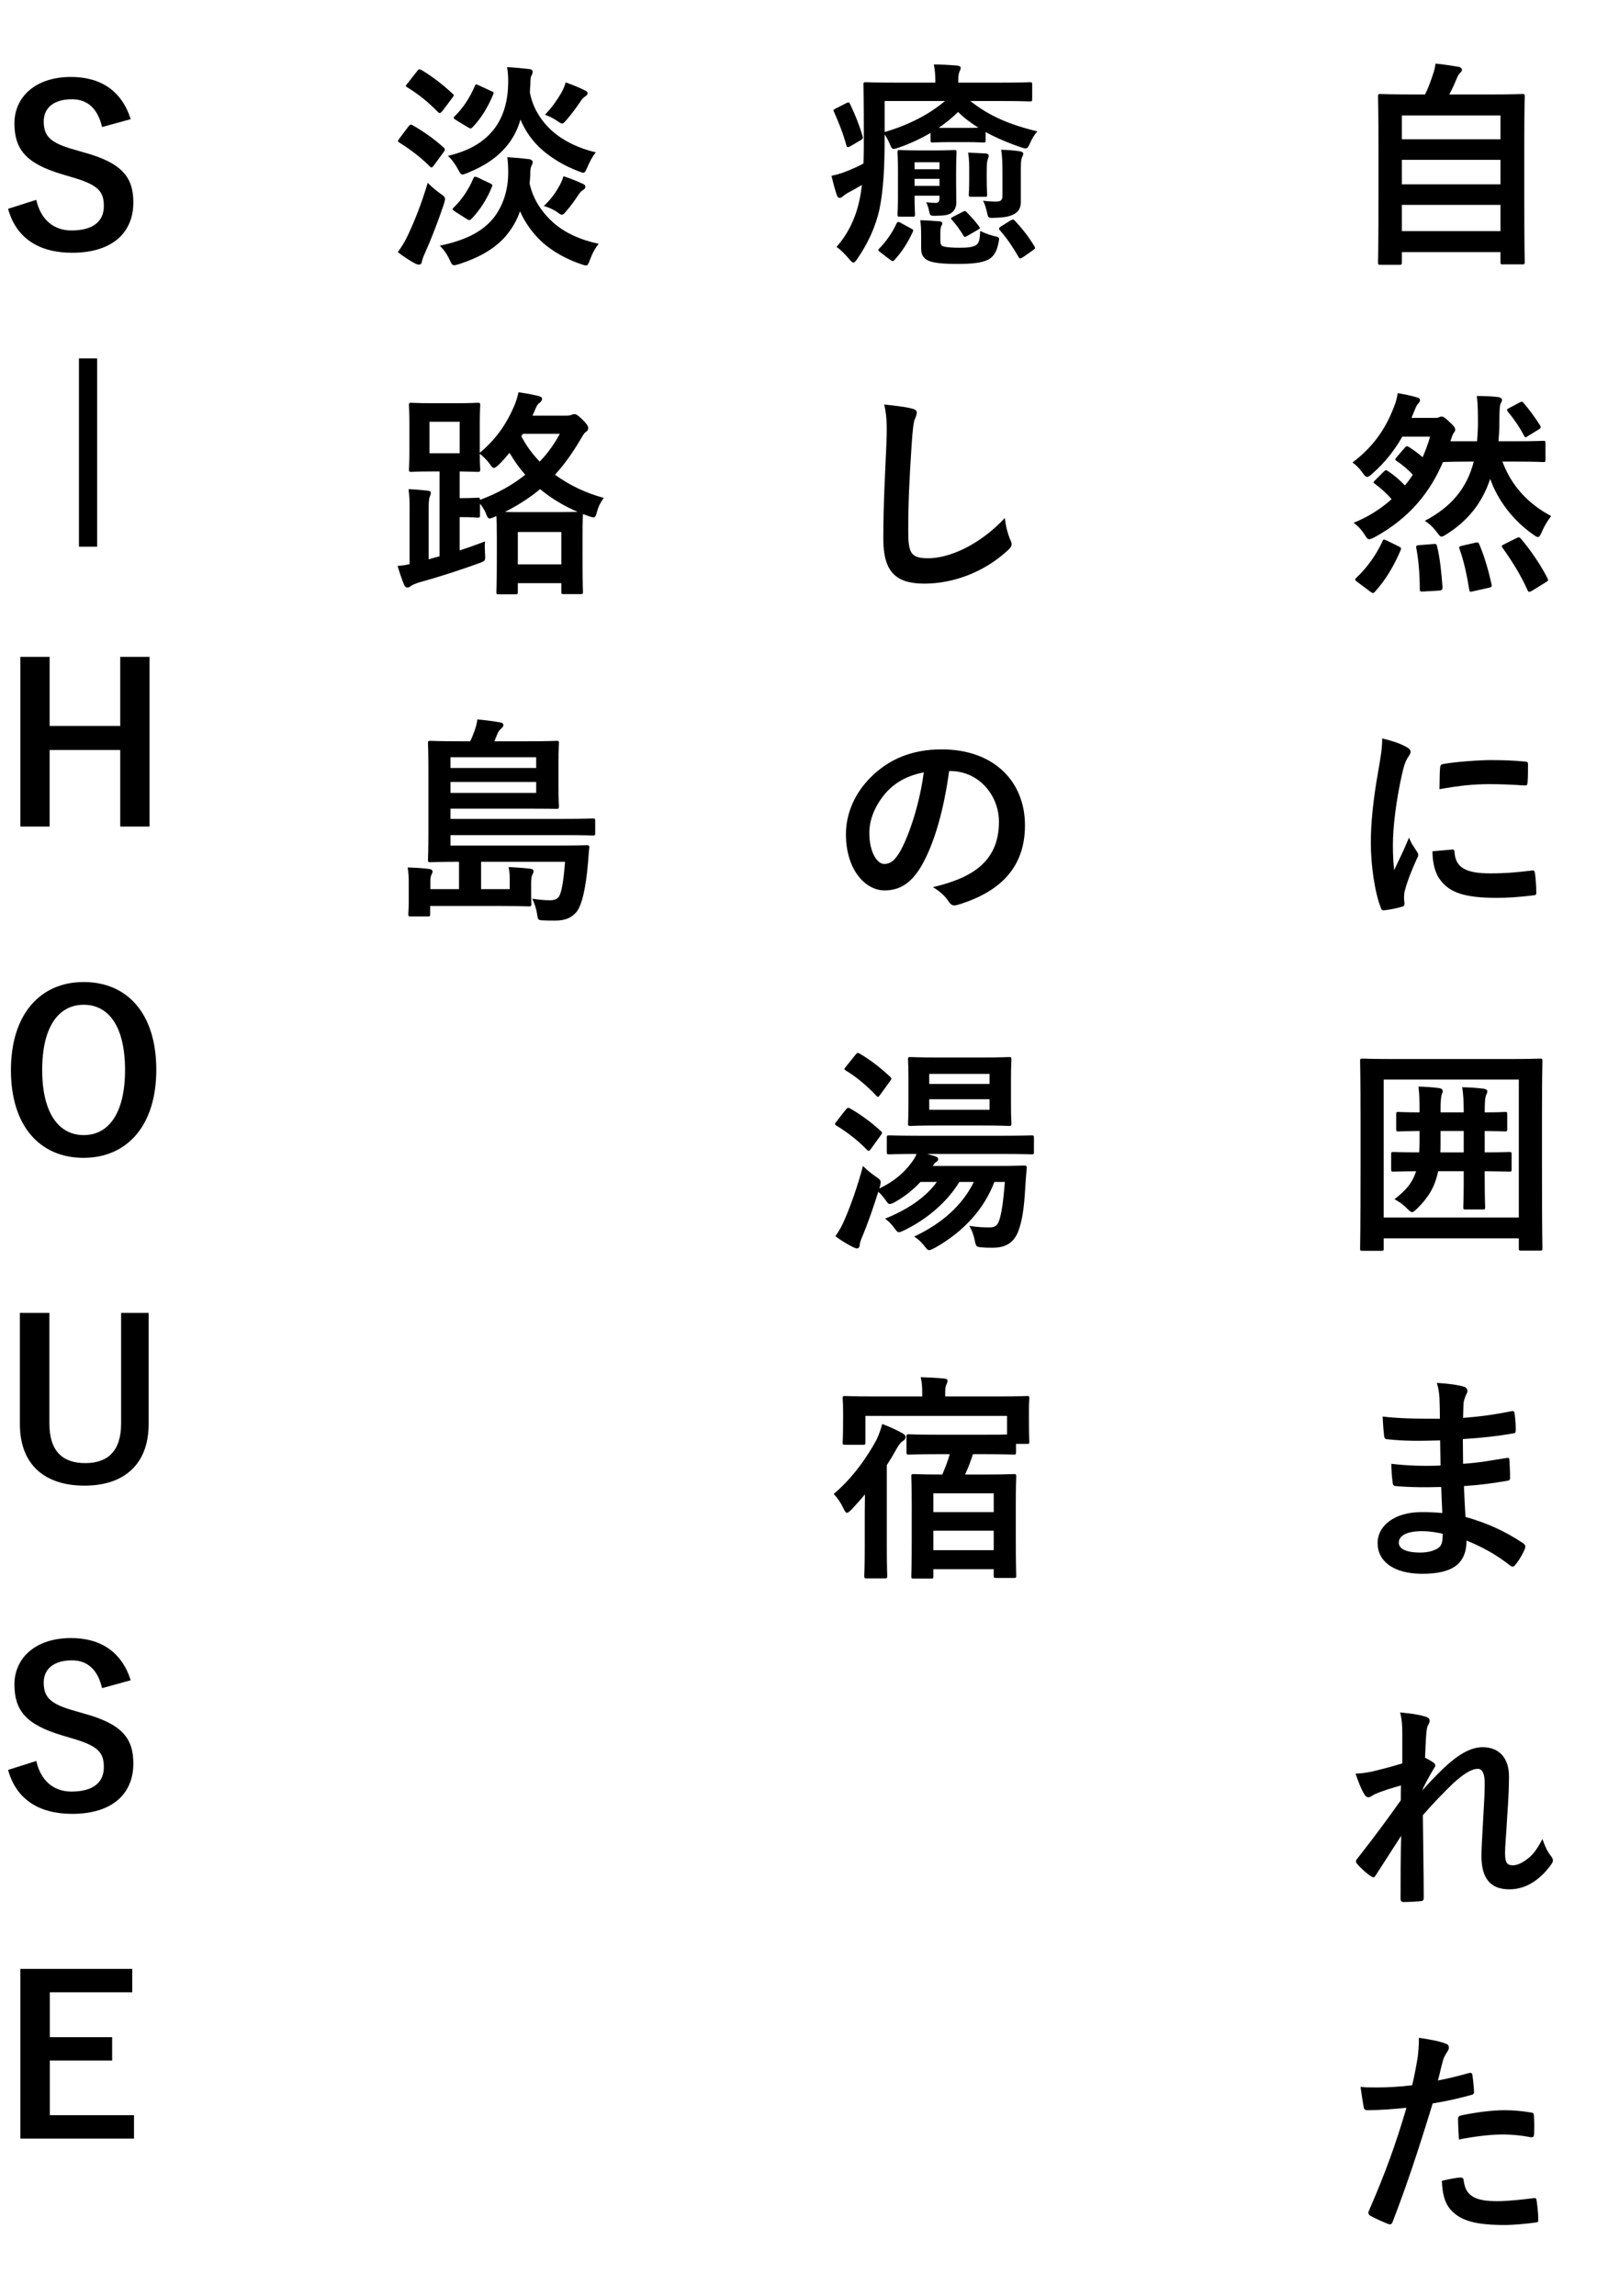 <svg width="263" height="378" viewBox="0 0 263 378" fill="none" xmlns="http://www.w3.org/2000/svg">
<path d="M24.624 108.136V136.072H19.8V123.472H8.172V136.072H3.348V108.136H8.172V119.512H19.8V108.136H24.624ZM13.788 161.668C20.952 161.668 25.74 166.852 25.74 176.104C25.74 185.32 20.916 190.612 13.752 190.612C6.588 190.612 1.8 185.392 1.8 176.176C1.8 166.924 6.66 161.668 13.788 161.668ZM13.788 165.412C9.684 165.412 6.948 168.976 6.948 176.14C6.948 183.268 9.684 186.868 13.788 186.868C17.892 186.868 20.592 183.268 20.592 176.14C20.592 168.976 17.892 165.412 13.788 165.412ZM24.48 216.136V234.424C24.48 241.12 20.376 244.576 13.932 244.576C7.452 244.576 3.276 241.228 3.276 234.424V216.136H8.136V234.352C8.136 238.924 10.332 240.868 14.04 240.868C17.712 240.868 19.944 238.924 19.944 234.352V216.136H24.48ZM21.528 276.616L16.812 277.912C16.092 274.888 14.436 273.34 11.844 273.34C8.892 273.34 7.2 274.744 7.2 276.976C7.2 279.424 8.28 280.54 12.312 281.656L13.788 282.088C20.16 283.816 21.96 286.228 21.96 290.332C21.96 295.228 18.576 298.612 11.88 298.612C6.444 298.612 2.664 296.236 1.332 291.376L5.976 289.9C6.696 293.14 8.82 294.94 11.772 294.94C15.444 294.94 17.1 293.356 17.1 290.944C17.1 288.532 16.236 287.416 11.664 286.12L10.224 285.688C4.284 283.924 2.376 281.584 2.376 277.3C2.376 273.088 5.688 269.668 11.7 269.668C16.596 269.668 20.052 271.972 21.528 276.616ZM21.78 324.136V327.988H8.208V335.368H18.468V339.22H8.208V348.22H22.068V352.072H3.348V324.136H21.78Z" fill="black"/>
<line x1="14.5" y1="59" x2="14.5" y2="90" stroke="black" stroke-width="3"/>
<path d="M21.528 19.616L16.812 20.912C16.092 17.888 14.436 16.34 11.844 16.34C8.892 16.34 7.2 17.744 7.2 19.976C7.2 22.424 8.28 23.54 12.312 24.656L13.788 25.088C20.16 26.816 21.96 29.228 21.96 33.332C21.96 38.228 18.576 41.612 11.88 41.612C6.444 41.612 2.664 39.236 1.332 34.376L5.976 32.9C6.696 36.14 8.82 37.94 11.772 37.94C15.444 37.94 17.1 36.356 17.1 33.944C17.1 31.532 16.236 30.416 11.664 29.12L10.224 28.688C4.284 26.924 2.376 24.584 2.376 20.3C2.376 16.088 5.688 12.668 11.7 12.668C16.596 12.668 20.052 14.972 21.528 19.616Z" fill="black"/>
<path d="M87.328 28.94L87.22 30.2C87.76 32.828 89.308 35.024 91.108 36.644C92.98 38.3 95.536 39.488 98.596 40.136C98.056 40.784 97.552 41.684 97.156 42.764C96.904 43.448 96.796 43.7 96.508 43.7C96.328 43.7 96.076 43.628 95.68 43.484C93.124 42.62 90.928 41.324 89.308 39.884C87.724 38.408 86.464 36.68 85.636 34.772C85.132 36.284 84.304 37.688 83.188 38.984C81.424 40.964 78.904 42.404 75.7 43.448C75.268 43.556 75.016 43.664 74.8 43.664C74.476 43.664 74.332 43.412 74.044 42.764C73.612 41.828 73.036 41.036 72.424 40.46C76.204 39.632 79.228 38.408 81.28 35.888C82.828 33.908 83.692 31.316 83.692 28.436C83.692 27.536 83.656 26.744 83.548 25.88C84.808 25.952 85.996 26.06 87.184 26.204C87.508 26.276 87.724 26.456 87.724 26.672C87.724 26.924 87.616 27.14 87.472 27.428C87.328 27.752 87.328 28.328 87.328 28.94ZM87.328 14.072L87.256 15.188C87.724 17.78 89.128 19.94 90.964 21.596C92.872 23.252 95.284 24.404 98.128 25.088C97.588 25.7 97.12 26.6 96.724 27.536C96.436 28.184 96.328 28.436 96.076 28.436C95.896 28.436 95.644 28.328 95.248 28.184C92.908 27.284 90.928 26.096 89.308 24.692C87.688 23.288 86.5 21.56 85.708 19.688C85.312 21.092 84.664 22.496 83.62 23.828C81.964 25.916 79.804 27.32 76.996 28.472C76.6 28.616 76.348 28.724 76.168 28.724C75.88 28.724 75.772 28.508 75.484 27.968C74.944 26.96 74.368 26.204 73.756 25.664C76.888 24.908 79.444 23.684 81.352 21.272C83.008 19.112 83.656 16.484 83.692 13.568C83.692 12.668 83.656 11.876 83.512 11.048C84.808 11.12 85.996 11.228 87.184 11.372C87.508 11.408 87.724 11.552 87.724 11.804C87.724 12.056 87.616 12.272 87.472 12.56C87.328 12.884 87.364 13.46 87.328 14.072ZM65.512 41.504C66.196 40.568 66.664 39.812 67.24 38.588C68.212 36.5 69.364 33.692 70.444 30.092C70.948 30.632 71.74 31.316 72.496 31.856C73.432 32.504 73.396 32.54 73.108 33.584C72.136 36.464 71.056 39.272 69.976 41.684C69.688 42.296 69.544 42.728 69.472 43.088C69.436 43.376 69.292 43.556 69.004 43.556C68.824 43.556 68.644 43.52 68.356 43.376C67.492 42.908 66.52 42.296 65.512 41.504ZM67.096 13.748L68.68 11.732C68.968 11.336 69.076 11.372 69.4 11.516C71.2 12.596 72.928 13.928 74.512 15.404C74.8 15.656 74.8 15.692 74.476 16.124L72.856 18.284C72.496 18.644 72.424 18.716 72.136 18.464C70.624 16.88 68.788 15.404 67.096 14.396C66.736 14.18 66.772 14.144 67.096 13.748ZM65.764 22.82L67.276 20.804C67.564 20.444 67.708 20.48 68.032 20.66C69.652 21.596 71.452 22.82 73.072 24.296C73.216 24.404 73.252 24.512 73.252 24.62C73.252 24.728 73.216 24.836 73.072 25.016L71.488 27.176C71.164 27.608 71.092 27.68 70.768 27.392C69.292 25.88 67.528 24.584 65.764 23.468C65.44 23.288 65.476 23.216 65.764 22.82ZM77.104 20.984L75.088 19.76C74.62 19.472 74.62 19.4 74.908 19.112C76.312 17.744 77.464 15.908 78.184 14.18C78.328 13.82 78.364 13.82 78.904 14.072L80.848 14.972C81.316 15.152 81.352 15.224 81.208 15.584C80.38 17.564 79.3 19.4 77.86 20.912C77.608 21.2 77.464 21.2 77.104 20.984ZM76.888 36.068L74.908 34.808C74.44 34.484 74.44 34.412 74.728 34.16C76.132 32.792 77.248 31.064 77.968 29.336C78.112 29.012 78.256 29.048 78.688 29.228L80.668 30.164C81.136 30.38 81.136 30.416 80.992 30.812C80.2 32.756 79.084 34.52 77.68 35.996C77.428 36.284 77.284 36.32 76.888 36.068ZM89.74 18.896C90.928 17.672 91.72 16.484 92.368 15.404C92.728 14.792 92.944 14.288 93.16 13.568C94.312 13.964 95.428 14.432 96.364 14.9C96.688 15.044 96.76 15.152 96.76 15.368C96.76 15.584 96.616 15.728 96.328 15.908C96.04 16.088 95.824 16.34 95.5 16.844C94.78 17.888 94.204 18.68 93.34 19.688C92.98 20.12 92.8 20.336 92.584 20.336C92.368 20.336 92.116 20.156 91.648 19.832C91.108 19.472 90.424 19.112 89.74 18.896ZM89.56 33.908C90.64 32.9 91.36 31.928 91.972 30.848C92.368 30.2 92.584 29.696 92.8 29.012C93.916 29.372 95.068 29.84 96.004 30.272C96.328 30.416 96.4 30.56 96.4 30.776C96.4 30.992 96.256 31.136 95.968 31.316C95.68 31.496 95.464 31.748 95.14 32.252C94.636 33.008 94.024 33.872 93.34 34.664C92.944 35.132 92.764 35.348 92.512 35.348C92.332 35.348 92.08 35.168 91.648 34.844C91.108 34.484 90.316 34.124 89.56 33.908ZM87.688 68.432H93.196C93.7 68.432 93.988 68.36 94.132 68.288C94.312 68.216 94.384 68.18 94.564 68.18C94.888 68.18 95.104 68.288 95.896 69.044C96.652 69.8 96.868 70.16 96.868 70.448C96.868 70.772 96.76 70.916 96.508 71.096C96.184 71.312 96.112 71.492 95.68 72.212C94.384 74.408 93.016 76.388 91.396 78.152C93.664 79.808 96.364 81.14 99.424 81.968C98.956 82.616 98.56 83.336 98.344 84.164C98.128 84.92 98.056 85.172 97.732 85.172C97.552 85.172 97.3 85.1 96.904 84.956L96.004 84.632C96.004 84.884 95.932 85.856 95.932 88.196V91.4C95.932 96.332 96.004 97.232 96.004 97.412C96.004 97.772 95.968 97.808 95.572 97.808H92.872C92.476 97.808 92.44 97.772 92.44 97.412V96.008H85.276V97.448C85.276 97.808 85.24 97.844 84.844 97.844H82.144C81.784 97.844 81.748 97.808 81.748 97.448C81.748 97.232 81.82 96.332 81.82 91.4V88.628C81.82 86.504 81.784 85.424 81.748 84.956L81.424 85.1C81.028 85.28 80.812 85.352 80.632 85.352C80.344 85.352 80.236 85.1 79.984 84.416C79.732 83.876 79.408 83.372 79.048 82.904V84.812C79.048 85.172 79.012 85.208 78.652 85.208C78.436 85.208 77.752 85.136 76.168 85.136H75.7V90.608C77.068 90.176 78.472 89.672 79.876 89.132C79.804 89.852 79.84 90.5 79.876 91.148C79.948 92.336 79.948 92.336 78.868 92.732C75.772 93.848 72.244 95 68.968 95.9C68.392 96.08 67.924 96.296 67.708 96.44C67.528 96.584 67.348 96.728 67.096 96.728C66.844 96.728 66.7 96.584 66.556 96.296C66.124 95.252 65.764 94.136 65.476 93.164C66.16 93.128 66.808 93.02 67.456 92.876V83.912C67.456 82.328 67.42 81.536 67.276 80.528C68.392 80.564 69.472 80.672 70.444 80.78C70.804 80.816 70.948 80.924 70.948 81.14C70.948 81.392 70.84 81.572 70.768 81.788C70.66 82.076 70.588 82.616 70.588 83.948V92.084C71.2 91.904 71.776 91.724 72.388 91.58V77.612H71.236C68.824 77.612 67.996 77.684 67.744 77.684C67.384 77.684 67.348 77.648 67.348 77.252C67.348 77.036 67.42 76.172 67.42 74.156V69.836C67.42 67.82 67.348 66.956 67.348 66.704C67.348 66.344 67.384 66.308 67.744 66.308C67.996 66.308 68.824 66.38 71.236 66.38H75.196C77.608 66.38 78.436 66.308 78.652 66.308C79.048 66.308 79.084 66.344 79.084 66.704C79.084 66.92 79.012 67.82 79.012 69.836V74.552C81.964 72.068 83.548 69.44 84.628 66.956C85.024 66.056 85.24 65.264 85.384 64.58C86.752 64.76 87.796 64.976 88.804 65.228C89.164 65.336 89.272 65.48 89.272 65.696C89.272 65.876 89.128 66.092 88.912 66.272C88.624 66.488 88.444 66.668 88.192 67.28C88.012 67.676 87.868 68.072 87.688 68.432ZM75.7 82.004H76.168C77.752 82.004 78.436 81.932 78.652 81.932C78.976 81.932 79.048 81.968 79.048 82.292C81.964 81.212 84.448 79.808 86.5 78.152C85.564 77.108 84.7 75.884 83.908 74.552C83.332 75.236 82.756 75.92 82.108 76.532C81.712 76.892 81.496 77.036 81.316 77.036C81.136 77.036 80.956 76.82 80.632 76.352C80.164 75.704 79.552 75.128 79.012 74.696C79.012 76.316 79.084 77.072 79.084 77.252C79.084 77.648 79.048 77.684 78.652 77.684C78.436 77.684 77.68 77.648 75.7 77.612V82.004ZM85.276 87.584V92.912H92.44V87.584H85.276ZM75.7 74.624V69.44H70.732V74.624H75.7ZM86.14 84.308H91.576C93.592 84.308 94.636 84.272 95.14 84.272C92.872 83.3 90.82 82.076 88.948 80.528C87.292 81.896 85.384 83.156 83.152 84.272C83.764 84.308 84.7 84.308 86.14 84.308ZM86.104 71.42L85.852 71.816C86.644 73.328 87.652 74.732 88.876 75.992C90.244 74.588 91.324 73.04 92.188 71.42H86.104ZM93.052 141.872H79.228V146.372H83.944V144.752C83.944 143.996 83.908 143.492 83.764 142.736C85.06 142.808 86.212 142.88 87.364 143.024C87.688 143.06 87.868 143.204 87.868 143.42C87.868 143.672 87.724 143.852 87.652 144.032C87.544 144.284 87.472 144.608 87.472 145.328V147.488C87.472 148.1 87.508 148.568 87.508 148.784C87.508 149.18 87.472 149.216 87.112 149.216C86.14 149.18 84.52 149.144 82.036 149.144H70.84V150.476C70.84 150.836 70.804 150.872 70.444 150.872H67.672C67.276 150.872 67.24 150.836 67.24 150.476C67.24 150.224 67.312 149.792 67.312 148.604V145.652C67.312 144.428 67.312 143.888 67.132 142.808C68.428 142.844 69.58 142.916 70.732 143.06C71.092 143.132 71.236 143.276 71.236 143.456C71.236 143.636 71.164 143.816 71.056 143.996C70.948 144.212 70.876 144.608 70.876 144.896V146.372H75.592V141.872C72.676 141.872 71.056 141.944 70.876 141.944C70.516 141.944 70.48 141.908 70.48 141.548C70.48 141.332 70.552 140 70.552 137.084V126.716C70.552 123.836 70.48 122.54 70.48 122.36C70.48 122 70.516 121.964 70.876 121.964C71.092 121.964 72.352 122.036 75.772 122.036H77.428C77.716 121.46 77.932 120.92 78.112 120.416C78.328 119.84 78.508 119.192 78.616 118.436C79.84 118.544 81.028 118.688 82.432 118.94C82.72 118.976 82.9 119.156 82.9 119.372C82.9 119.588 82.756 119.732 82.576 119.912C82.324 120.128 82.144 120.344 82 120.632C81.784 121.1 81.604 121.568 81.424 122.036H86.752C90.208 122.036 91.432 121.964 91.612 121.964C92.008 121.964 92.044 122 92.044 122.36C92.044 122.576 91.972 123.332 91.972 125.384V129.74C91.972 131.792 92.044 132.44 92.044 132.656C92.044 133.16 92.008 133.16 91.612 133.16C91.432 133.16 90.208 133.124 86.752 133.124H74.188V134.816H92.62C96.148 134.816 97.372 134.744 97.588 134.744C97.984 134.744 98.02 134.78 98.02 135.14V137.12C98.02 137.516 97.984 137.552 97.588 137.552C97.372 137.552 96.148 137.48 92.62 137.48H74.188V139.208H91.612C95.176 139.208 96.4 139.136 96.616 139.136C96.976 139.136 97.084 139.208 97.048 139.568C96.94 140.36 96.904 141.296 96.832 142.052C96.472 146.264 95.824 149.072 94.924 150.152C94.06 151.16 92.98 151.556 91.432 151.556C90.784 151.556 90.208 151.556 89.416 151.52C88.624 151.484 88.588 151.412 88.48 150.656C88.3 149.468 87.94 148.532 87.652 147.956C88.876 148.136 89.776 148.208 90.568 148.208C91.288 148.208 91.828 148.028 92.116 147.488C92.584 146.624 92.872 144.284 93.052 141.872ZM88.3 130.532V128.732H74.188V130.532H88.3ZM88.3 124.664H74.188V126.428H88.3V124.664Z" fill="black"/>
<path d="M145.684 22.136V22.784C145.684 27.716 145.468 31.28 144.856 34.34C144.172 37.472 142.876 40.136 141.184 42.62C140.896 43.016 140.716 43.232 140.536 43.232C140.356 43.232 140.176 43.016 139.816 42.62C139.168 41.828 138.376 41.072 137.764 40.64C139.564 38.624 140.896 35.996 141.544 32.936C141.724 32.144 141.832 31.316 141.94 30.452C141.292 30.848 140.608 31.208 139.96 31.568C139.42 31.856 138.988 32.144 138.808 32.324C138.628 32.468 138.484 32.576 138.268 32.576C138.088 32.576 137.908 32.432 137.836 32.18C137.512 31.28 137.224 30.164 136.936 28.94C138.052 28.724 139.024 28.364 139.816 28.04C140.68 27.68 141.472 27.32 142.192 26.924C142.264 25.52 142.264 23.936 142.264 22.136C142.264 16.592 142.192 14.144 142.192 13.928C142.192 13.568 142.228 13.532 142.624 13.532C142.84 13.532 144.1 13.604 147.556 13.604H154.036V13.28C154.036 12.38 153.964 11.48 153.784 10.616C155.116 10.616 156.34 10.688 157.636 10.796C157.996 10.832 158.212 10.976 158.212 11.156C158.212 11.408 158.104 11.588 157.996 11.84C157.852 12.164 157.816 12.596 157.816 13.172V13.604H164.728C168.184 13.604 169.372 13.532 169.588 13.532C169.948 13.532 169.984 13.568 169.984 13.928V16.268C169.984 16.664 169.948 16.7 169.588 16.7C169.372 16.7 168.184 16.628 164.728 16.628H159.796C162.784 19.004 166.06 20.48 170.848 21.632C170.416 22.064 169.948 22.82 169.66 23.504C169.336 24.188 169.228 24.44 168.904 24.44C168.724 24.44 168.472 24.368 168.076 24.224C165.952 23.504 164.044 22.676 162.316 21.74V23.072C162.316 23.432 162.28 23.468 161.92 23.468C161.704 23.468 161.128 23.396 159.112 23.396H156.448C154.468 23.396 153.856 23.468 153.64 23.468C153.28 23.468 153.244 23.432 153.244 23.072V21.884C151.588 22.856 149.86 23.648 148.024 24.296C147.628 24.44 147.376 24.512 147.196 24.512C146.872 24.512 146.764 24.26 146.476 23.576C146.26 23.072 145.972 22.532 145.684 22.136ZM145.684 16.628V21.74C149.536 20.624 153.064 18.824 155.62 16.628H145.684ZM154.576 21.056H159.112C160.084 21.056 160.696 21.056 161.128 21.02C159.904 20.264 158.752 19.4 157.78 18.428C156.808 19.4 155.728 20.264 154.576 21.056ZM157.456 28.4V30.128C157.456 31.352 157.492 32.828 157.492 33.332C157.492 33.98 157.276 34.628 156.664 35.06C156.124 35.42 155.584 35.492 154.072 35.528C153.208 35.528 153.172 35.564 152.992 34.664C152.92 34.304 152.704 33.584 152.524 33.296C153.1 33.368 153.496 33.404 154 33.404C154.54 33.404 154.72 33.224 154.72 32.576V32.216H150.616C150.616 34.124 150.688 35.06 150.688 35.276C150.688 35.636 150.652 35.672 150.292 35.672H148.204C147.844 35.672 147.808 35.636 147.808 35.276C147.808 35.024 147.88 34.304 147.88 32.324V28.112C147.88 26.096 147.808 25.268 147.808 25.088C147.808 24.728 147.844 24.692 148.204 24.692C148.42 24.692 149.068 24.764 151.192 24.764H154.144C156.232 24.764 156.88 24.692 157.132 24.692C157.492 24.692 157.528 24.728 157.528 25.088C157.528 25.268 157.456 26.312 157.456 28.4ZM154.72 26.708H150.616V27.86H154.72V26.708ZM150.616 30.596H154.72V29.444H150.616V30.596ZM154.864 38.264V39.56C154.864 40.208 155.008 40.46 155.368 40.568C155.836 40.712 156.844 40.784 157.96 40.784C159.04 40.784 160.048 40.748 160.696 40.388C161.236 40.064 161.38 39.38 161.416 38.012C162.064 38.336 162.784 38.624 163.612 38.84C164.62 39.056 164.62 39.056 164.44 39.956C164.152 41.54 163.54 42.296 162.784 42.728C161.668 43.304 159.868 43.448 157.78 43.448C155.26 43.448 153.784 43.304 152.884 42.908C152.2 42.584 151.696 42.08 151.696 40.928V38.732C151.696 37.724 151.66 37.04 151.552 36.248C152.632 36.284 153.64 36.356 154.648 36.428C155.08 36.464 155.188 36.608 155.188 36.788C155.188 36.932 155.116 37.004 155.044 37.148C154.936 37.364 154.864 37.652 154.864 38.264ZM168.112 28.796V33.26C168.112 34.16 167.788 34.772 167.14 35.168C166.528 35.528 165.772 35.816 163.864 35.852C162.748 35.924 162.748 35.924 162.496 34.772C162.352 34.16 162.136 33.44 161.884 33.044C162.712 33.152 163.324 33.188 164.08 33.188C164.836 33.188 165.088 32.9 165.088 32.252V28.292C165.088 26.96 165.052 25.628 164.872 24.656C166.168 24.692 166.996 24.764 167.968 24.908C168.292 24.944 168.508 25.124 168.508 25.268C168.508 25.556 168.4 25.7 168.292 25.952C168.112 26.348 168.112 27.176 168.112 28.796ZM159.616 29.552V28.184C159.616 27.14 159.616 26.276 159.436 25.124C160.552 25.16 161.38 25.232 162.352 25.268C162.712 25.304 162.82 25.448 162.82 25.628C162.82 25.808 162.784 25.952 162.676 26.204C162.568 26.456 162.496 26.924 162.496 28.076V29.552C162.496 31.1 162.568 31.82 162.568 32.036C162.568 32.36 162.532 32.396 162.172 32.396H159.94C159.58 32.396 159.544 32.36 159.544 32.036C159.544 31.784 159.616 31.1 159.616 29.552ZM137.656 17.852L139.276 17.024C139.744 16.772 139.852 16.808 139.996 17.132C140.86 18.968 141.436 20.372 142.048 22.388C142.156 22.748 142.12 22.856 141.688 23.108L140.104 24.044C139.888 24.152 139.744 24.224 139.636 24.224C139.528 24.224 139.456 24.152 139.384 23.936C138.844 21.956 138.232 20.444 137.368 18.464C137.188 18.104 137.188 18.104 137.656 17.852ZM164.872 37.256L166.384 36.32C166.6 36.212 166.708 36.14 166.816 36.14C166.924 36.14 166.996 36.212 167.14 36.356C168.4 37.688 169.408 38.984 170.344 40.532C170.524 40.856 170.524 40.892 170.128 41.18L168.436 42.368C168.004 42.62 167.896 42.62 167.716 42.26C166.744 40.604 165.844 39.236 164.656 37.904C164.44 37.652 164.476 37.508 164.872 37.256ZM146.584 42.764L145 41.54C144.568 41.252 144.568 41.144 144.82 40.892C145.936 39.74 146.944 38.336 147.628 36.824C147.808 36.464 147.916 36.464 148.384 36.716L149.968 37.58C150.4 37.796 150.472 37.868 150.292 38.228C149.5 39.956 148.564 41.396 147.376 42.728C147.232 42.872 147.16 42.98 147.016 42.98C146.908 42.98 146.8 42.908 146.584 42.764ZM156.988 35.672L158.536 34.88C158.932 34.664 158.968 34.7 159.256 34.988C159.976 35.744 160.552 36.356 161.2 37.22C161.452 37.58 161.416 37.616 160.912 37.904L159.292 38.84C158.86 39.092 158.824 39.056 158.608 38.696C157.996 37.688 157.456 36.968 156.772 36.212C156.52 35.924 156.556 35.888 156.988 35.672ZM145.612 66.596C147.268 66.776 148.996 66.956 150.112 67.244C150.724 67.388 150.976 67.568 150.976 67.928C150.976 68.324 150.76 68.756 150.616 69.116C150.436 69.62 150.292 70.736 150.112 73.508C149.752 79.052 149.572 82.724 149.572 87.44C149.572 91.076 150.004 91.904 152.884 91.904C156.088 91.904 161.092 89.96 165.484 85.28C165.628 86.648 165.952 87.836 166.312 88.7C166.492 89.096 166.6 89.348 166.6 89.564C166.6 89.888 166.456 90.176 165.88 90.68C161.992 94.244 156.916 96.08 152.236 96.08C147.628 96.08 145.468 94.244 145.468 88.736C145.468 82.688 145.792 77.504 145.972 73.184C146.044 71.06 146.152 68.756 145.612 66.596ZM156.448 126.932H156.304C155.476 133.052 153.964 138.668 151.804 142.448C150.256 145.148 148.384 146.588 145.684 146.588C142.516 146.588 139.312 143.204 139.312 137.336C139.312 133.88 140.788 130.568 143.38 127.976C146.404 124.952 150.22 123.368 155.08 123.368C163.72 123.368 168.796 128.696 168.796 135.86C168.796 142.556 165.016 146.768 157.708 148.964C156.952 149.18 156.628 149.036 156.16 148.316C155.764 147.704 155.008 146.876 153.64 146.048C159.724 144.608 164.512 142.088 164.512 135.284C164.512 131 161.272 126.932 156.448 126.932ZM152.128 127.148C149.608 127.652 147.592 128.66 145.972 130.424C144.244 132.368 143.164 134.78 143.164 137.084C143.164 140.396 144.496 142.232 145.612 142.232C146.548 142.232 147.34 141.764 148.312 140.036C149.896 137.12 151.516 131.936 152.128 127.148ZM165.484 194.576H163.756C162.1 198.968 158.752 202.748 153.928 205.448C153.496 205.664 153.208 205.808 152.992 205.808C152.776 205.808 152.632 205.628 152.344 205.268C151.732 204.44 151.048 203.864 150.544 203.576C155.368 201.308 158.608 198.212 160.372 194.576H157.996C156.016 197.816 152.776 200.66 148.924 202.532C148.492 202.748 148.24 202.856 148.06 202.856C147.772 202.856 147.628 202.64 147.34 202.244C146.836 201.524 146.188 200.912 145.756 200.624C149.176 199.256 152.344 197.276 154.288 194.576H151.588C150.328 195.944 148.852 197.06 147.448 197.852C147.016 198.104 146.728 198.212 146.548 198.212C146.296 198.212 146.152 198.032 145.864 197.6C145.432 196.988 145.036 196.556 144.64 196.196C143.848 198.716 142.912 201.416 142.012 203.576C141.76 204.152 141.58 204.656 141.58 204.98C141.58 205.268 141.4 205.52 141.148 205.52C140.968 205.52 140.788 205.448 140.464 205.304C139.636 204.872 138.592 204.296 137.584 203.504C138.232 202.568 138.628 201.884 139.132 200.696C140.032 198.608 141.184 195.476 142.12 191.948C142.624 192.488 143.452 193.172 144.244 193.712C145.144 194.324 145.144 194.36 144.892 195.404C144.856 195.512 144.82 195.584 144.82 195.656C147.052 194.576 148.744 193.244 150.076 191.444C150.4 191.012 150.76 190.472 150.94 189.968C147.844 189.968 146.656 190.04 146.476 190.04C146.08 190.04 146.044 190.004 146.044 189.644V187.304C146.044 186.944 146.08 186.908 146.476 186.908C146.692 186.908 147.916 186.98 151.444 186.98H164.908C168.436 186.98 169.66 186.908 169.876 186.908C170.236 186.908 170.272 186.944 170.272 187.304V189.644C170.272 190.004 170.236 190.04 169.876 190.04C169.66 190.04 168.436 189.968 164.908 189.968H152.668L153.928 190.328C154.288 190.436 154.504 190.58 154.504 190.796C154.504 191.048 154.396 191.156 154.216 191.264C154.036 191.372 153.892 191.516 153.604 191.948H164.152C167.32 191.948 168.436 191.876 168.652 191.876C169.012 191.876 169.12 191.984 169.084 192.308C168.976 193.424 168.904 194.648 168.832 195.692C168.652 198.86 168.328 201.02 167.716 202.64C166.996 204.548 165.664 205.412 163.468 205.412C162.82 205.412 162.28 205.412 161.632 205.34C160.804 205.268 160.732 205.268 160.516 204.152C160.336 203.252 160.012 202.424 159.616 201.812C160.948 202.028 162.064 202.064 162.892 202.064C163.684 202.064 164.224 201.92 164.548 200.912C164.872 199.976 165.196 198.284 165.484 194.576ZM154.396 174.092H161.704C164.836 174.092 165.952 174.02 166.168 174.02C166.528 174.02 166.564 174.056 166.564 174.452C166.564 174.668 166.492 175.532 166.492 177.548V181.832C166.492 183.884 166.564 184.712 166.564 184.928C166.564 185.324 166.528 185.36 166.168 185.36C165.952 185.36 164.836 185.288 161.704 185.288H154.396C151.264 185.288 150.184 185.36 149.932 185.36C149.572 185.36 149.536 185.324 149.536 184.928C149.536 184.712 149.608 183.884 149.608 181.832V177.548C149.608 175.532 149.536 174.668 149.536 174.452C149.536 174.056 149.572 174.02 149.932 174.02C150.184 174.02 151.264 174.092 154.396 174.092ZM162.964 182.696V180.968H153.028V182.696H162.964ZM153.028 176.792V178.448H162.964V176.792H153.028ZM139.312 175.604L140.896 173.624C141.184 173.264 141.328 173.3 141.616 173.48C143.452 174.56 145.036 175.82 146.584 177.26C146.728 177.404 146.8 177.476 146.8 177.548C146.8 177.656 146.728 177.764 146.584 177.98L144.964 180.212C144.64 180.644 144.604 180.68 144.316 180.392C142.804 178.772 141.004 177.26 139.312 176.252C138.988 176.036 138.988 176 139.312 175.604ZM137.692 184.712L139.24 182.732C139.564 182.336 139.672 182.3 139.996 182.48C141.616 183.416 143.416 184.676 145 186.152C145.18 186.296 145.252 186.404 145.252 186.512C145.252 186.584 145.18 186.728 145.036 186.908L143.452 189.104C143.164 189.5 143.056 189.572 142.768 189.284C141.328 187.808 139.672 186.476 137.764 185.324C137.584 185.216 137.512 185.108 137.512 185.036C137.512 184.928 137.584 184.856 137.692 184.712ZM156.412 239.396H154.324C151.012 239.396 149.896 239.468 149.68 239.468C149.32 239.468 149.284 239.432 149.284 239.072V236.516C149.284 236.156 149.32 236.12 149.68 236.12C149.896 236.12 151.012 236.192 154.324 236.192H162.316C164.044 236.192 165.124 236.192 165.844 236.156V233.096H142.516V237.452C142.516 237.812 142.48 237.848 142.12 237.848H139.168C138.808 237.848 138.772 237.812 138.772 237.452C138.772 237.2 138.844 236.696 138.844 233.564V232.268C138.844 231.008 138.772 230.468 138.772 230.216C138.772 229.856 138.808 229.82 139.168 229.82C139.384 229.82 140.572 229.892 143.884 229.892H151.876V229.388C151.876 228.452 151.84 227.624 151.624 226.724C152.92 226.76 154.252 226.832 155.476 226.94C155.836 226.976 156.052 227.12 156.052 227.264C156.052 227.516 155.944 227.732 155.836 227.984C155.692 228.272 155.656 228.632 155.656 229.46V229.892H164.44C167.716 229.892 168.904 229.82 169.156 229.82C169.48 229.82 169.516 229.856 169.516 230.216C169.516 230.432 169.444 231.008 169.444 232.016V233.564C169.444 236.552 169.516 237.092 169.516 237.308C169.516 237.668 169.48 237.704 169.156 237.704H167.32V239.072C167.32 239.432 167.284 239.468 166.924 239.468C166.708 239.468 165.628 239.396 162.316 239.396H160.228C159.832 240.62 159.436 241.664 158.932 242.744H162.424C165.628 242.744 166.708 242.672 166.96 242.672C167.32 242.672 167.356 242.708 167.356 243.104C167.356 243.32 167.284 244.472 167.284 247.784V252.644C167.284 257.936 167.356 259.196 167.356 259.376C167.356 259.736 167.32 259.772 166.96 259.772H164.08C163.684 259.772 163.648 259.736 163.648 259.376V258.332H153.712V259.484C153.712 259.844 153.676 259.88 153.316 259.88H150.472C150.112 259.88 150.076 259.844 150.076 259.484C150.076 259.268 150.148 258.008 150.148 252.716V248.396C150.148 244.472 150.076 243.32 150.076 243.104C150.076 242.708 150.112 242.672 150.472 242.672C150.688 242.672 151.804 242.744 155.008 242.744H155.188C155.656 241.628 156.088 240.548 156.412 239.396ZM153.712 255.2H163.648V251.996H153.712V255.2ZM153.712 245.84V248.936H163.648V245.84H153.712ZM142.408 254.84V251.024C142.408 249.584 142.408 247.748 142.444 246.02C141.724 246.884 140.968 247.712 140.212 248.54C139.852 248.864 139.672 249.044 139.492 249.044C139.276 249.044 139.132 248.792 138.88 248.288C138.448 247.352 137.908 246.596 137.296 245.948C140.536 243.212 142.84 239.792 144.352 237.02C144.712 236.264 145.072 235.256 145.288 234.428C146.548 234.896 147.628 235.4 148.528 235.904C148.96 236.12 149.14 236.336 149.14 236.588C149.14 236.876 148.96 237.056 148.672 237.236C148.348 237.452 148.024 237.812 147.52 238.748C147.088 239.54 146.584 240.368 146.044 241.196V254.84C146.044 257.828 146.116 259.268 146.116 259.448C146.116 259.808 146.08 259.844 145.684 259.844H142.768C142.372 259.844 142.336 259.808 142.336 259.448C142.336 259.268 142.408 257.828 142.408 254.84Z" fill="black"/>
<path d="M230.468 43.592H227.336C226.976 43.592 226.94 43.556 226.94 43.196C226.94 42.98 227.012 41.072 227.012 31.46V24.8C227.012 18.104 226.94 16.124 226.94 15.872C226.94 15.512 226.976 15.476 227.336 15.476C227.588 15.476 228.848 15.548 232.34 15.548H234.68C235.256 14.396 235.58 13.46 236.012 12.164C236.192 11.696 236.3 11.156 236.408 10.472C237.632 10.58 239.216 10.832 240.26 11.012C240.584 11.084 240.764 11.3 240.764 11.48C240.764 11.696 240.62 11.84 240.476 11.984C240.224 12.272 240.044 12.524 239.936 12.848C239.576 13.712 239.252 14.468 238.676 15.548H245.696C249.188 15.548 250.448 15.476 250.7 15.476C251.06 15.476 251.096 15.512 251.096 15.872C251.096 16.088 251.024 18.104 251.024 23.828V31.424C251.024 41.036 251.096 42.944 251.096 43.124C251.096 43.484 251.06 43.52 250.7 43.52H247.496C247.136 43.52 247.1 43.484 247.1 43.124V41.504H230.864V43.196C230.864 43.556 230.828 43.592 230.468 43.592ZM230.864 38.048H247.1V33.728H230.864V38.048ZM230.864 30.344H247.1V26.312H230.864V30.344ZM230.864 19.004V22.928H247.1V19.004H230.864ZM249.656 75.992H247.424C248.972 80.132 251.78 83.012 255.452 84.956C254.84 85.748 254.336 86.576 253.904 87.584C253.652 88.16 253.508 88.412 253.292 88.412C253.076 88.412 252.86 88.268 252.464 87.98C249.08 85.604 246.632 82.292 245.408 78.836C244.076 82.904 241.592 85.856 238.172 87.98C237.776 88.232 237.56 88.34 237.38 88.34C237.164 88.34 237.02 88.124 236.66 87.656C236.012 86.792 235.4 86.216 234.644 85.748C239 83.444 241.556 80.42 242.708 75.992H242.06C238.892 75.992 237.848 76.064 237.632 76.064C235.58 80.888 232.232 85.244 226.364 88.448C225.932 88.664 225.68 88.772 225.464 88.772C225.212 88.772 225.068 88.556 224.708 87.98C224.204 87.188 223.628 86.576 222.908 86.072C225.32 85.1 227.408 83.768 229.172 82.184C228.344 81.212 227.408 80.384 226.436 79.664C226.112 79.448 226.112 79.412 226.472 79.052L227.876 77.648C228.2 77.324 228.272 77.36 228.596 77.576C229.568 78.188 230.612 79.124 231.368 79.916C231.836 79.376 232.268 78.764 232.664 78.152C231.8 77.216 230.864 76.46 230 75.884C229.712 75.704 229.712 75.632 230 75.272L231.332 73.724C231.62 73.4 231.692 73.4 232.016 73.58C232.736 74.048 233.456 74.552 234.284 75.272C234.752 74.192 235.184 73.076 235.508 71.888H230.936C229.64 74.156 228.056 76.172 226.04 77.936C225.644 78.296 225.392 78.512 225.14 78.512C224.924 78.512 224.708 78.296 224.384 77.828C223.88 77.108 223.34 76.568 222.728 76.136C225.788 73.868 228.056 70.952 229.532 67.064C229.892 66.236 230.072 65.444 230.18 64.724C231.296 64.904 232.304 65.12 233.312 65.408C233.708 65.516 233.852 65.66 233.852 65.876C233.852 66.092 233.78 66.164 233.6 66.38C233.384 66.596 233.204 66.92 232.952 67.568L232.448 68.792H236.264C236.516 68.792 236.768 68.792 236.912 68.72C237.092 68.648 237.236 68.576 237.416 68.576C237.668 68.576 237.884 68.684 238.604 69.368C239.396 70.088 239.648 70.412 239.648 70.7C239.648 70.952 239.576 71.06 239.396 71.276C239.216 71.528 239.036 72.104 238.856 72.644H243.248C243.32 71.852 243.356 71.024 243.392 70.16C243.392 68 243.392 66.704 243.212 65.192C244.508 65.192 245.48 65.228 246.776 65.372C247.136 65.444 247.352 65.624 247.352 65.768C247.352 65.984 247.316 66.128 247.136 66.416C246.992 66.668 246.92 67.46 246.92 69.872C246.92 70.808 246.848 71.744 246.776 72.644H249.656C252.824 72.644 253.904 72.572 254.12 72.572C254.48 72.572 254.516 72.608 254.516 72.968V75.704C254.516 76.028 254.48 76.064 254.12 76.064C253.904 76.064 252.824 75.992 249.656 75.992ZM247.712 89.6L249.728 88.592C250.124 88.412 250.232 88.412 250.448 88.664C252.068 90.572 253.652 92.876 254.84 95.18C255.02 95.54 254.984 95.612 254.552 95.864L252.284 97.268C251.816 97.52 251.708 97.484 251.564 97.16C250.448 94.676 249.008 92.372 247.46 90.212C247.244 89.924 247.244 89.816 247.712 89.6ZM225.68 97.412L223.556 95.828C223.088 95.468 223.088 95.396 223.34 95.144C225.176 93.416 226.652 91.328 227.66 89.132C227.804 88.772 227.84 88.736 228.38 88.988L230.36 89.96C230.756 90.14 230.792 90.248 230.648 90.608C229.496 93.308 228.128 95.54 226.436 97.412C226.292 97.556 226.22 97.628 226.112 97.628C226.004 97.628 225.896 97.556 225.68 97.412ZM233.744 89.744L236.012 89.564C236.48 89.528 236.552 89.528 236.66 89.924C237.164 91.976 237.38 94.316 237.56 96.692C237.56 97.052 237.452 97.196 236.984 97.232L234.428 97.376C233.888 97.412 233.816 97.376 233.816 97.016C233.816 94.712 233.636 92.336 233.24 90.212C233.168 89.852 233.276 89.78 233.744 89.744ZM240.764 89.852L242.924 89.348C243.392 89.24 243.464 89.276 243.608 89.6C244.472 91.58 245.156 94.028 245.624 96.152C245.732 96.548 245.66 96.656 245.192 96.764L242.6 97.34C242.06 97.484 242.024 97.448 241.952 97.052C241.592 94.748 241.088 92.408 240.368 90.392C240.224 90.068 240.26 89.96 240.764 89.852ZM248.54 67.172L250.232 66.272C250.592 66.092 250.7 66.056 250.916 66.344C251.78 67.352 252.752 68.648 253.616 70.016C253.796 70.34 253.796 70.448 253.4 70.7L251.636 71.78C251.42 71.924 251.312 71.996 251.24 71.996C251.132 71.996 251.06 71.888 250.952 71.672C250.196 70.232 249.26 68.9 248.36 67.82C248.108 67.496 248.108 67.388 248.54 67.172ZM227.624 121.568C229.244 121.964 230.396 122.324 231.476 122.9C232.088 123.224 232.304 123.44 232.304 123.764C232.304 124.016 232.232 124.124 231.764 124.844C231.404 125.492 231.224 125.996 230.9 127.4C229.892 131.864 229.388 136.292 229.388 139.028C229.388 140.792 229.46 141.98 229.604 143.24C230.36 141.584 231.008 140.396 232.052 137.876C232.34 138.776 232.808 139.352 233.312 140.144C233.42 140.324 233.564 140.54 233.564 140.684C233.564 140.936 233.492 141.08 233.384 141.26C232.556 143.132 231.872 144.68 231.332 146.696C231.26 146.912 231.224 147.308 231.224 147.812C231.224 148.244 231.296 148.532 231.296 148.82C231.296 149.072 231.152 149.216 230.828 149.288C229.928 149.54 228.92 149.756 227.876 149.864C227.624 149.9 227.48 149.72 227.408 149.468C226.4 146.948 225.752 142.376 225.752 138.74C225.752 135.5 226.148 131.576 226.976 126.932C227.444 124.268 227.624 123.08 227.624 121.568ZM235.904 140.144L239.18 139.856C239.468 139.82 239.54 140 239.54 140.396C239.756 142.88 241.484 143.78 245.408 143.78C248.108 143.78 249.872 143.6 252.284 143.312C252.644 143.276 252.716 143.312 252.788 143.78C252.896 144.536 253.004 145.94 253.004 146.876C253.004 147.308 253.004 147.344 252.392 147.416C249.944 147.704 248.216 147.812 246.524 147.812C241.196 147.812 238.712 146.948 237.164 144.824C236.264 143.672 235.904 141.836 235.904 140.144ZM237.056 129.92C237.092 127.904 237.092 127.004 237.164 126.392C237.2 125.96 237.308 125.852 237.668 125.78C239.792 125.384 243.824 125.132 245.48 125.132C247.64 125.132 249.296 125.204 250.808 125.348C251.564 125.384 251.636 125.456 251.636 125.816C251.636 126.896 251.636 127.868 251.564 128.876C251.528 129.2 251.42 129.344 251.096 129.308C248.936 129.164 247.064 129.092 245.228 129.092C242.816 129.092 240.476 129.308 237.056 129.92ZM237.236 183.128H241.052C241.052 181.292 240.98 180.104 240.8 178.988C242.168 179.024 243.356 179.096 244.4 179.24C244.76 179.312 244.94 179.456 244.94 179.636C244.94 179.852 244.868 179.996 244.76 180.248C244.58 180.608 244.508 181.4 244.508 183.128C246.776 183.128 247.676 183.056 247.856 183.056C248.18 183.056 248.216 183.092 248.216 183.452V185.864C248.216 186.224 248.18 186.26 247.856 186.26C247.676 186.26 246.776 186.224 244.508 186.188V189.716C247.316 189.716 248.324 189.644 248.54 189.644C248.9 189.644 248.936 189.68 248.936 190.076V192.488C248.936 192.848 248.9 192.884 248.54 192.884C248.324 192.884 247.316 192.848 244.508 192.812V194.036C244.508 197.096 244.58 198.536 244.58 198.752C244.58 199.076 244.544 199.112 244.184 199.112H241.376C241.016 199.112 240.98 199.076 240.98 198.752C240.98 198.536 241.052 197.096 241.052 194.036V192.812H236.84C236.264 195.584 235.112 197.24 233.384 198.968C232.988 199.328 232.772 199.544 232.556 199.544C232.34 199.544 232.124 199.364 231.728 198.968C231.044 198.248 230.36 197.816 229.64 197.42C231.44 196.052 232.592 194.792 233.204 192.812C230.648 192.848 229.676 192.884 229.496 192.884C229.136 192.884 229.1 192.848 229.1 192.488V190.076C229.1 189.68 229.136 189.644 229.496 189.644C229.676 189.644 230.792 189.716 233.708 189.716C233.744 189.176 233.78 188.6 233.78 187.988V186.188C231.404 186.224 230.468 186.26 230.288 186.26C229.964 186.26 229.928 186.224 229.928 185.864V183.452C229.928 183.092 229.964 183.056 230.288 183.056C230.468 183.056 231.404 183.128 233.78 183.128V182.948C233.78 181.076 233.744 180.14 233.6 178.88C234.788 178.916 235.94 178.988 237.02 179.132C237.38 179.204 237.596 179.348 237.596 179.6C237.596 179.744 237.56 179.888 237.452 180.14C237.308 180.464 237.236 181.292 237.236 182.768V183.128ZM237.2 189.716H241.052V186.188H237.236V187.88C237.236 188.528 237.236 189.14 237.2 189.716ZM227.48 205.916H224.384C224.024 205.916 223.988 205.88 223.988 205.52C223.988 205.268 224.06 202.856 224.06 191.696V184.532C224.06 177.404 223.988 174.884 223.988 174.668C223.988 174.308 224.024 174.272 224.384 174.272C224.636 174.272 225.824 174.344 229.172 174.344H248.828C252.212 174.344 253.364 174.272 253.616 174.272C253.976 174.272 254.012 174.308 254.012 174.668C254.012 174.884 253.94 177.404 253.94 183.308V191.66C253.94 202.82 254.012 205.268 254.012 205.484C254.012 205.844 253.976 205.88 253.616 205.88H250.52C250.16 205.88 250.124 205.844 250.124 205.484V203.864H227.876V205.52C227.876 205.88 227.84 205.916 227.48 205.916ZM227.876 177.728V200.444H250.124V177.728H227.876ZM237.524 249.08C237.452 247.496 237.38 246.02 237.344 244.796C234.86 244.868 232.412 244.868 229.928 244.652C229.532 244.652 229.388 244.508 229.352 244.04C229.208 243.248 229.136 241.808 229.136 240.98C231.8 241.304 234.536 241.376 237.236 241.268C237.2 239.9 237.2 238.496 237.164 237.128C233.708 237.236 231.116 237.236 228.56 236.948C228.164 236.948 227.984 236.804 227.948 236.444C227.84 235.544 227.768 234.68 227.696 233.204C230.828 233.564 233.96 233.564 237.128 233.564C237.128 232.232 237.092 231.296 237.056 230.072C236.984 229.244 236.912 228.596 236.624 227.66C238.532 227.768 240.08 227.984 241.16 228.308C241.592 228.452 241.808 228.956 241.556 229.388C241.304 229.892 241.052 230.504 241.016 231.116C240.98 231.836 240.98 232.34 240.944 233.42C244.292 233.168 246.704 232.772 248.828 232.34C249.26 232.232 249.404 232.34 249.44 232.772C249.584 233.78 249.62 234.752 249.62 235.4C249.62 235.868 249.512 235.94 249.224 235.976C246.668 236.408 244.364 236.696 240.908 236.912C240.908 238.352 240.944 239.684 240.944 240.98C243.68 240.8 245.408 240.44 248 240.044C248.432 239.936 248.54 240.008 248.576 240.332C248.612 241.016 248.684 242.204 248.684 243.284C248.684 243.644 248.54 243.752 248.144 243.788C245.768 244.184 244.112 244.436 241.088 244.652C241.16 246.308 241.232 248.072 241.34 249.728C244.796 250.7 247.748 251.996 250.88 254.084C251.24 254.408 251.24 254.516 251.132 254.948C250.88 255.632 250.124 256.964 249.548 257.612C249.404 257.828 249.26 257.9 249.08 257.9C248.972 257.9 248.828 257.864 248.684 257.72C246.488 255.992 244.256 254.732 241.52 253.616C241.484 257.504 239.144 259.088 234.212 259.088C229.532 259.088 226.868 257.036 226.868 254.048C226.868 251.132 229.712 248.936 234.068 248.936C234.968 248.936 235.832 248.936 237.524 249.08ZM237.596 252.5C236.552 252.248 235.256 252.068 234.248 252.068C231.62 252.068 230.36 252.824 230.36 253.976C230.36 254.912 231.44 255.596 233.924 255.596C235.364 255.596 236.696 255.164 237.2 254.516C237.488 254.12 237.596 253.508 237.596 252.5ZM230.936 290.3V285.404C230.936 284.072 230.864 282.992 230.576 281.912C232.088 282.056 233.6 282.236 234.68 282.596C235.256 282.74 235.436 282.956 235.436 283.316C235.436 283.532 235.328 283.748 235.184 284C235.004 284.324 234.932 284.756 234.86 285.764C234.788 286.952 234.752 287.708 234.68 289.364C235.184 289.616 235.688 289.904 236.048 290.156C236.264 290.3 236.372 290.48 236.372 290.66C236.372 290.768 236.3 290.912 236.192 291.056C235.508 292.172 234.896 293.288 234.32 294.476V294.656C235.472 293.36 236.264 292.532 237.668 291.164C240.512 288.464 242.492 287.636 244.184 287.636C246.884 287.636 248.504 289.436 248.504 292.424C248.504 293.468 248.468 295.664 248.216 298.976C248.036 302.288 247.856 303.908 247.856 305.024C247.856 306.824 248.288 307.076 249.188 307.076C249.98 307.076 250.952 306.536 251.852 305.78C252.392 305.312 253.112 304.52 254.012 302.756C254.48 304.052 254.768 304.7 255.344 305.456C255.596 305.78 255.74 305.996 255.74 306.284C255.74 306.464 255.668 306.644 255.488 306.896C253.976 309.02 251.672 311.036 248.576 311.036C245.48 311.036 243.968 309.272 243.968 305.528C243.968 304.556 244.076 302.54 244.256 299.48C244.436 296.312 244.508 295.124 244.508 293.576C244.508 291.992 244.112 291.2 243.392 291.2C242.348 291.2 241.124 291.956 239.36 293.54C237.884 294.98 236.192 296.672 234.32 298.832C234.356 303.368 234.464 308.552 234.464 312.476C234.464 312.8 234.32 312.98 233.96 312.98C233.492 313.052 232.088 313.124 231.152 313.124C230.792 313.124 230.648 312.944 230.648 312.512C230.648 309.236 230.648 305.456 230.756 302.216C229.352 304.412 227.912 306.644 226.58 308.696C226.436 308.948 226.328 309.056 226.184 309.056C226.076 309.056 225.932 308.984 225.752 308.876C225.176 308.516 224.024 307.508 223.52 306.86C223.376 306.716 223.304 306.608 223.304 306.464C223.304 306.248 223.448 306.032 223.628 305.852C226.616 302.036 228.488 299.48 230.684 296.384C230.684 295.484 230.684 294.8 230.72 293.936C229.496 294.26 227.732 294.8 226.4 295.376C226.076 295.52 225.716 295.88 225.356 295.88C225.068 295.88 224.816 295.664 224.636 295.304C224.132 294.476 223.736 293.396 223.232 291.992C224.24 291.956 224.852 291.848 225.86 291.668C227.084 291.38 229.1 290.876 230.936 290.3ZM236.804 342.5C238.208 342.248 240.152 341.78 241.916 341.276C242.312 341.168 242.456 341.348 242.492 341.636C242.6 342.428 242.708 343.472 242.744 344.228C242.78 344.696 242.672 344.804 242.204 344.912C239.972 345.524 238.136 345.92 235.94 346.28C233.492 354.272 231.656 359.78 229.352 365.756C229.172 366.26 228.956 366.224 228.56 366.116C228.2 365.972 226.436 365.216 225.68 364.784C225.392 364.604 225.284 364.316 225.392 364.064C228.128 357.764 229.856 353.012 231.62 347C229.532 347.216 227.012 347.396 225.32 347.396C224.78 347.396 224.636 347.288 224.564 346.82C224.42 346.064 224.24 344.84 224.06 343.544C224.816 343.652 225.248 343.652 226.724 343.652C228.524 343.652 230.468 343.544 232.556 343.292C232.916 341.852 233.204 340.268 233.456 338.792C233.6 337.712 233.672 336.632 233.672 335.48C235.58 335.768 237.056 336.02 238.208 336.488C238.496 336.596 238.604 336.848 238.604 337.064C238.604 337.208 238.604 337.388 238.424 337.64C238.136 338.144 237.848 338.504 237.668 339.08C237.308 340.376 237.056 341.6 236.804 342.5ZM237.452 359.024C238.568 358.736 240.044 358.484 240.512 358.484C240.872 358.484 241.016 358.628 241.052 358.988C241.34 361.616 243.104 362.372 246.56 362.372C248.576 362.372 251.168 362.048 252.608 361.868C252.896 361.832 253.004 361.904 253.04 362.192C253.184 363.128 253.328 364.352 253.328 365.324C253.364 365.756 253.328 365.864 252.752 365.9C251.528 366.08 249.188 366.296 247.856 366.296C243.14 366.296 240.692 365.648 239.072 363.956C237.92 362.804 237.524 361.112 237.452 359.024ZM240.26 352.22C240.188 350.96 240.116 349.664 240.116 348.944C240.116 348.44 240.224 348.332 240.764 348.224C243.032 347.756 245.696 347.396 247.784 347.396C249.188 347.396 250.736 347.54 251.996 347.756C252.5 347.828 252.608 347.864 252.608 348.296C252.68 349.196 252.68 350.204 252.644 351.176C252.644 351.788 252.464 351.932 251.96 351.824C250.7 351.572 249.044 351.392 247.496 351.392C245.336 351.392 242.6 351.752 240.26 352.22Z" fill="black"/>
</svg>
